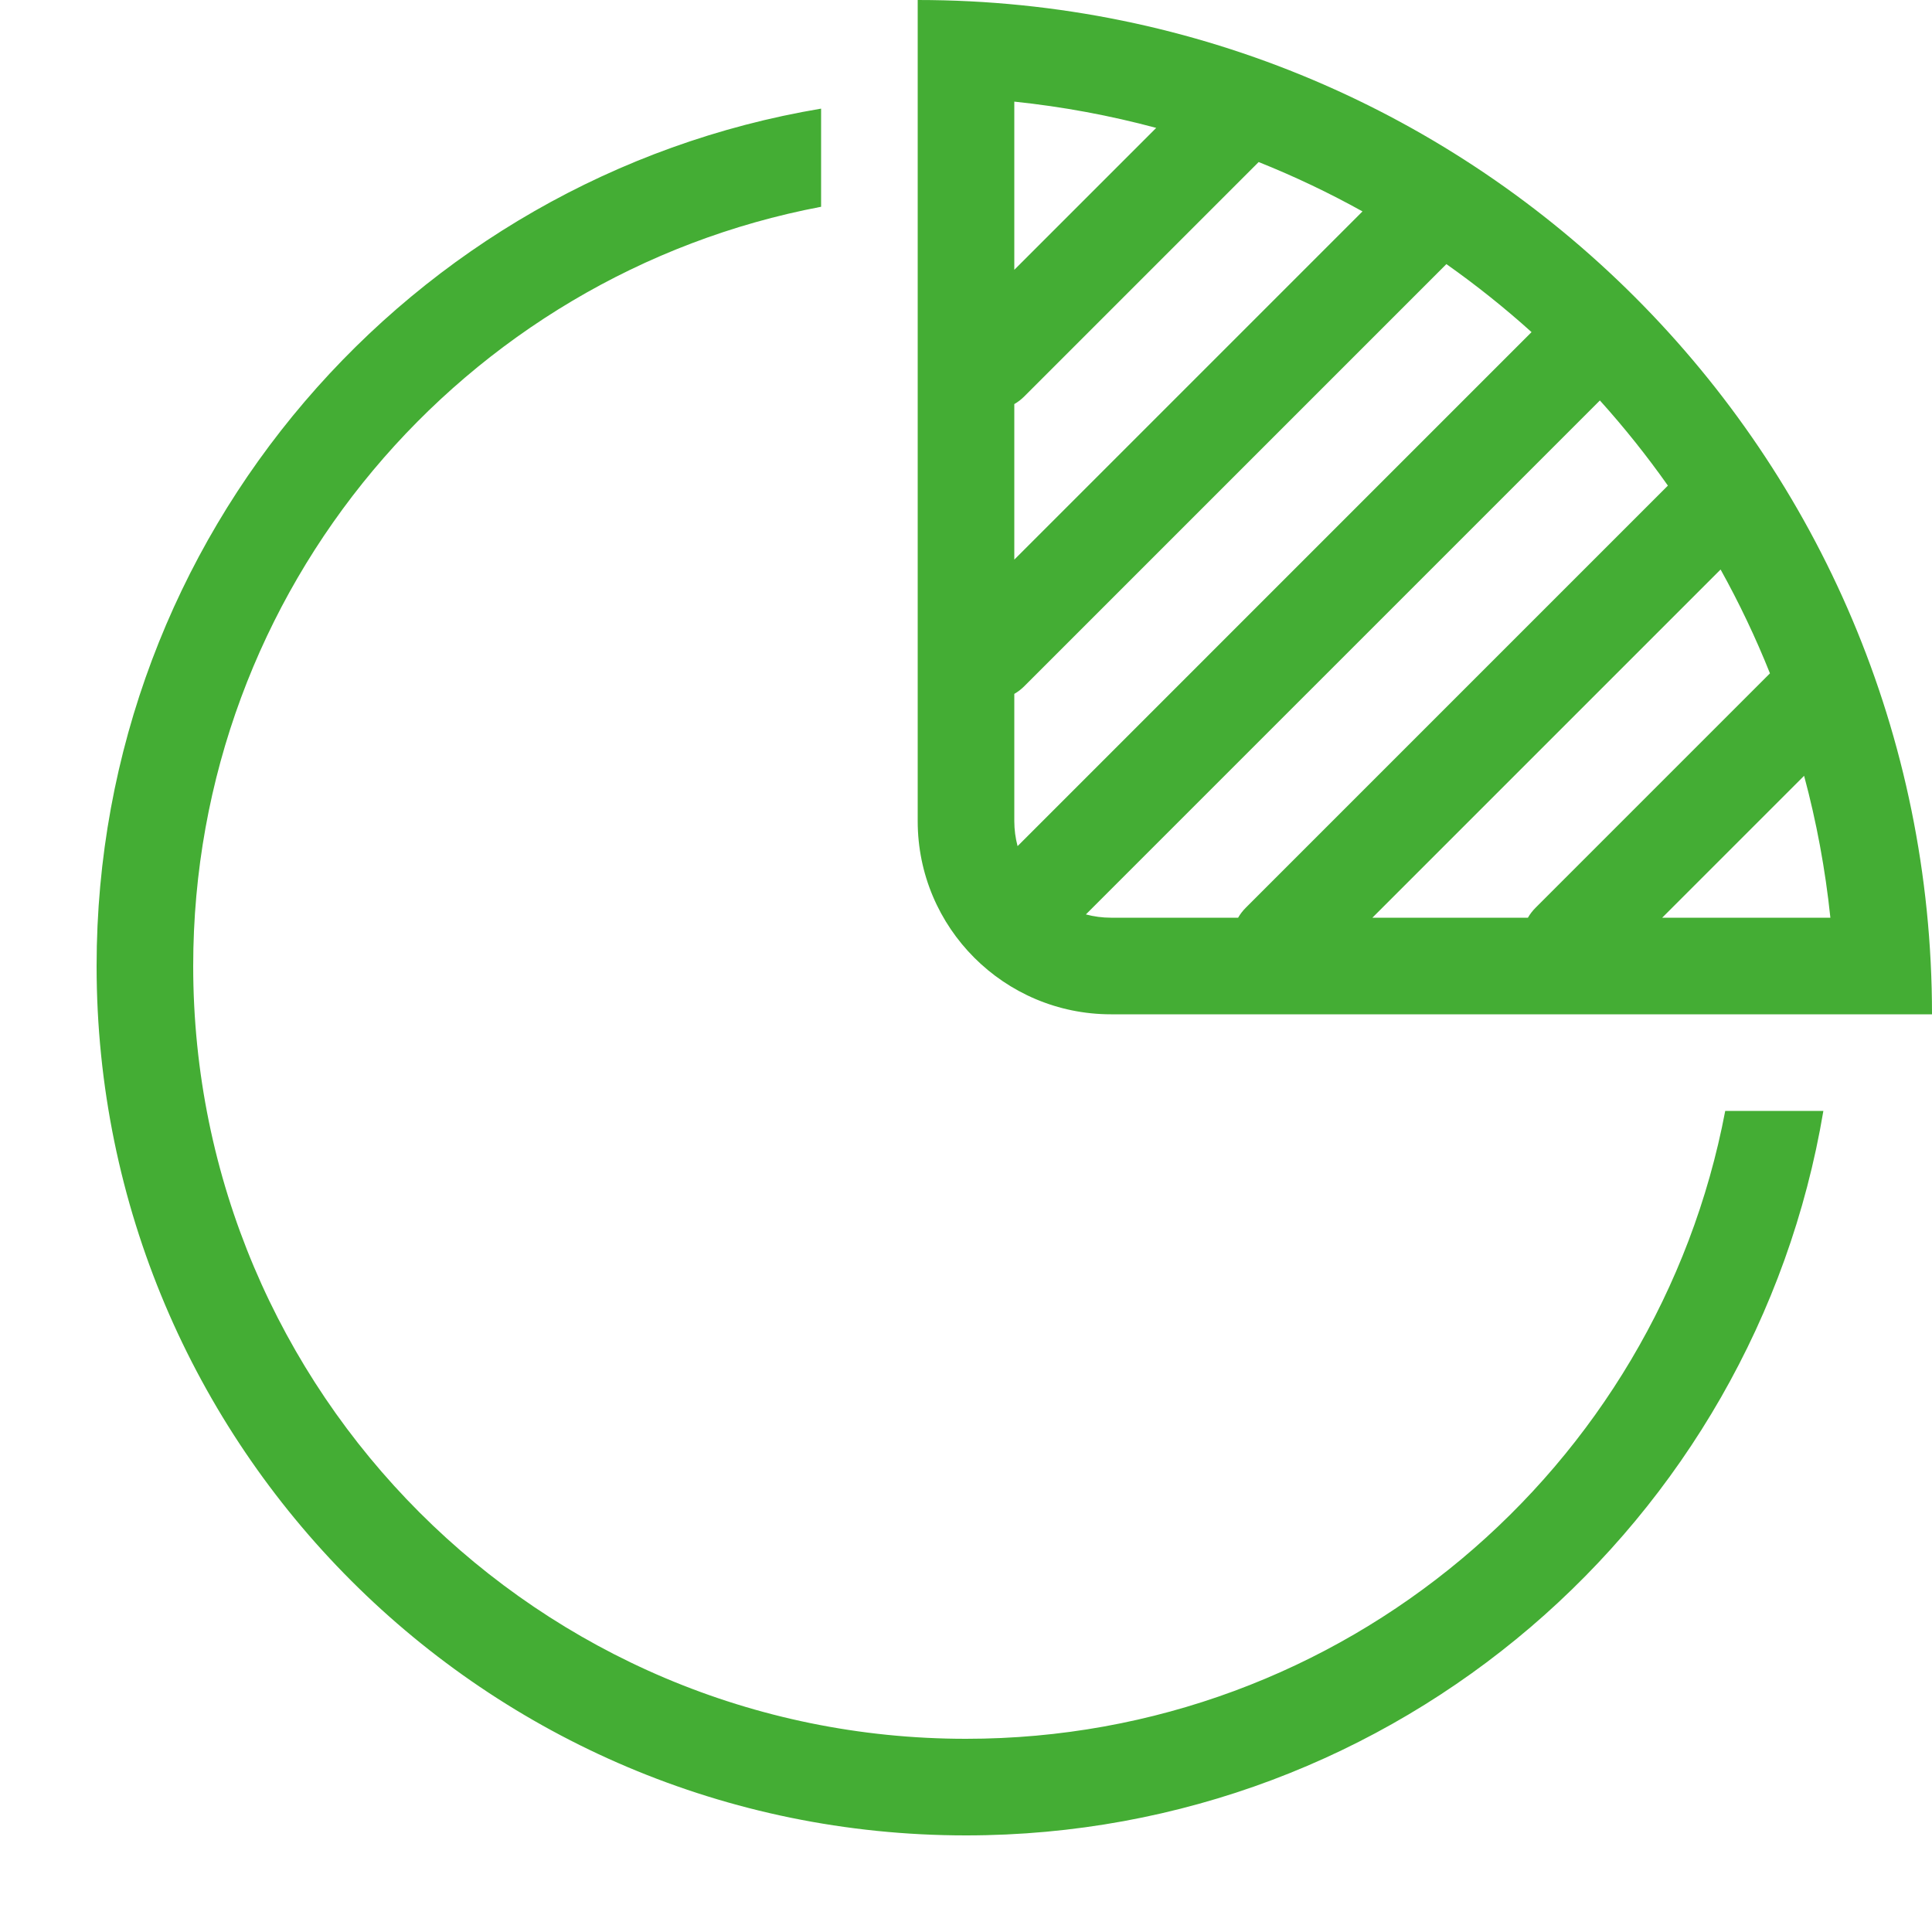 <?xml version="1.0" encoding="UTF-8"?>
<svg width="40px" height="40px" viewBox="0 0 40 40" version="1.1" xmlns="http://www.w3.org/2000/svg" xmlns:xlink="http://www.w3.org/1999/xlink">
    <!-- Generator: Sketch 53.2 (72643) - https://sketchapp.com -->
    <title>Group 31</title>
    <desc>Created with Sketch.</desc>
    <g id="Page-1" stroke="none" stroke-width="1" fill="none" fill-rule="evenodd">
        <g id="landingpage-screendesign-02" transform="translate(-1008, -2542)" fill="#44AD34" fill-rule="nonzero">
            <g id="Group-33" transform="translate(273, 2502)">
                <g id="Group-30">
                    <g id="Group-32">
                        <g id="Group-31" transform="translate(618, 0)">
                            <g id="Group-42" transform="translate(117, 40)">
                                <path d="M35.719,23 L37.751,23 C36.323,31.513 28.919,38 20,38 C10.059,38 2,29.941 2,20 C2,11.081 8.487,3.677 17,2.249 L17,4.281 C9.597,5.685 4,12.189 4,20 C4,28.837 11.163,36 20,36 C27.811,36 34.315,30.403 35.719,23 Z M31.634,19 C31.676,18.926 31.73,18.856 31.793,18.793 L36.645,13.941 C36.349,13.2 36.007,12.482 35.623,11.791 L28.414,19 L31.634,19 Z M34.414,19 L37.896,19 C37.791,17.995 37.608,17.014 37.352,16.062 L34.414,19 Z M21,8.366 L21,11.586 L28.209,4.377 C27.518,3.993 26.8,3.651 26.059,3.355 L21.207,8.207 C21.144,8.27 21.074,8.324 21,8.366 Z M21,5.586 L23.938,2.648 C22.986,2.392 22.005,2.209 21,2.104 L21,5.586 Z M25.634,19 C25.676,18.926 25.73,18.856 25.793,18.793 L34.532,10.054 C34.097,9.438 33.627,8.849 33.124,8.291 L22.482,18.932 C22.647,18.976 22.821,19 23,19 L25.634,19 Z M21,14.366 L21,17 C21,17.179 21.024,17.353 21.068,17.518 L31.709,6.876 C31.151,6.373 30.562,5.903 29.946,5.468 L21.207,14.207 C21.144,14.27 21.074,14.324 21,14.366 Z M23,21 C20.791,21 19,19.209 19,17 L19,-9.05941988e-14 C30.598,-9.05941988e-14 40,9.402 40,21 L23,21 Z" id="Combined-Shape"></path>
                            </g>
                        </g>
                    </g>
                </g>
            </g>
        </g>
    </g>
</svg>